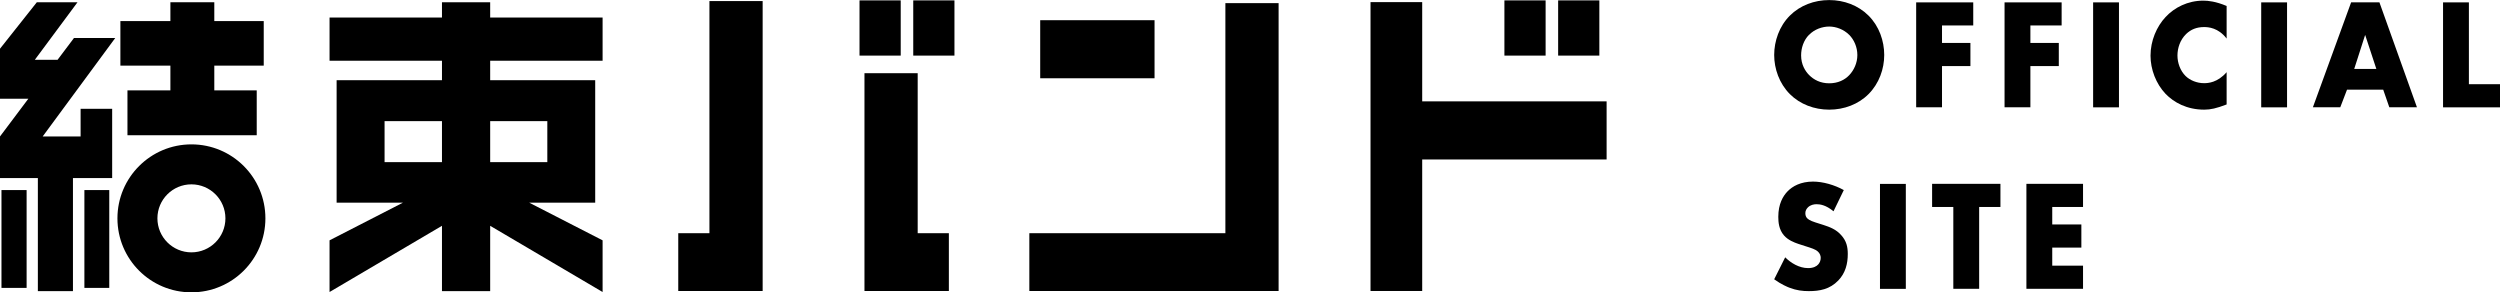 <?xml version="1.0" encoding="UTF-8"?><svg id="_レイヤー_2" xmlns="http://www.w3.org/2000/svg" viewBox="0 0 388.94 45.48"><g id="_固定UI"><rect x=".23" y="29.57" width="3.91" height="15.22" fill="#000" stroke-width="0"/><path d="M29.78,22.46c-6.35,0-11.51,5.15-11.51,11.51s5.15,11.51,11.51,11.51,11.51-5.15,11.51-11.51-5.15-11.51-11.51-11.51ZM29.78,39.26c-2.92,0-5.29-2.37-5.29-5.29s2.37-5.29,5.29-5.29,5.29,2.37,5.29,5.29-2.37,5.29-5.29,5.29Z" fill="#000" stroke-width="0"/><rect x="13.13" y="29.57" width="3.87" height="15.22" fill="#000" stroke-width="0"/><polygon points="26.51 14.06 19.83 14.06 19.83 21.04 39.94 21.04 39.94 14.06 33.34 14.06 33.34 10.21 41.03 10.21 41.03 3.28 33.34 3.28 33.34 .35 26.51 .35 26.51 3.28 18.73 3.28 18.73 10.21 26.51 10.21 26.51 14.06" fill="#000" stroke-width="0"/><polygon points="12.54 16.93 12.54 21.23 6.64 21.23 17.93 5.91 11.51 5.91 8.96 9.3 5.42 9.3 12.06 .35 5.73 .35 0 7.58 0 15.36 4.41 15.36 0 21.23 0 27.7 5.89 27.7 5.89 45.29 11.35 45.29 11.35 27.7 17.45 27.7 17.45 16.93 12.54 16.93" fill="#000" stroke-width="0"/><path d="M93.75,45.43l-17.49-10.3v10.16h-7.5v-10.16l-17.49,10.3v-8.04l11.42-5.86h-10.32V12.48h16.39v-3.03h-17.49V2.73h17.49V.35h7.5v2.38h17.49v6.72h-17.49v3.03h16.34v19.05h-10.27l11.42,5.86v8.04ZM68.76,25.22v-6.37h-8.93v6.37h8.93ZM85.15,25.22v-6.37h-8.89v6.37h8.89Z" fill="#000" stroke-width="0"/><path d="M118.65,45.27h-13.13v-8.99h4.85V.17h8.28v45.09ZM142.77,11.39v24.89h4.85v8.99h-13.13V11.39h8.28Z" fill="#000" stroke-width="0"/><path d="M198.92,45.27h-38.78v-8.99h30.5V.49h8.28v44.78ZM179.62,12.18h-17.79V3.14h17.79v9.04Z" fill="#000" stroke-width="0"/><path d="M249.95,24.81h-28.69v20.46h-8.04V.33h8.04v15.44h28.69v9.04Z" fill="#000" stroke-width="0"/><rect x="133.72" y=".06" width="6.41" height="8.59" fill="#000" stroke-width="0"/><rect x="142.08" y=".06" width="6.41" height="8.59" fill="#000" stroke-width="0"/><rect x="234.05" y=".06" width="6.41" height="8.59" fill="#000" stroke-width="0"/><rect x="242.41" y=".06" width="6.41" height="8.59" fill="#000" stroke-width="0"/><path d="M290.7,14.64c-1.58,1.59-3.81,2.42-6.12,2.42s-4.53-.83-6.12-2.42c-1.65-1.66-2.44-3.94-2.44-6.09s.79-4.48,2.44-6.12c1.58-1.59,3.81-2.42,6.12-2.42s4.53.83,6.12,2.42c1.65,1.64,2.44,3.94,2.44,6.12s-.79,4.43-2.44,6.09ZM281.44,5.41c-.84.86-1.23,2.06-1.23,3.21,0,1.44.65,2.45,1.23,3.04.74.76,1.79,1.3,3.14,1.3s2.4-.51,3.12-1.27c.72-.76,1.26-1.88,1.26-3.13s-.53-2.4-1.26-3.13c-.86-.86-2.05-1.3-3.12-1.3s-2.3.42-3.14,1.3Z" fill="#000" stroke-width="0"/><path d="M306.99,3.96h-4.86v2.72h4.42v3.6h-4.42v6.41h-4.02V.37h8.88v3.6Z" fill="#000" stroke-width="0"/><path d="M320.74,3.96h-4.86v2.72h4.42v3.6h-4.42v6.41h-4.02V.37h8.88v3.6Z" fill="#000" stroke-width="0"/><path d="M329.66.37v16.33h-4.02V.37h4.02Z" fill="#000" stroke-width="0"/><path d="M346.41,16.25c-1.6.61-2.49.81-3.49.81-2.7,0-4.72-1.13-6-2.45-1.51-1.59-2.35-3.82-2.35-5.95,0-2.32.95-4.53,2.35-6.02,1.37-1.47,3.44-2.54,5.86-2.54.74,0,1.95.12,3.63.83v5.07c-1.3-1.69-2.84-1.79-3.51-1.79-1.16,0-2.05.37-2.79,1.08-.95.93-1.35,2.2-1.35,3.35s.44,2.37,1.26,3.18c.67.66,1.74,1.12,2.88,1.12.6,0,2.09-.07,3.51-1.71v5.02Z" fill="#000" stroke-width="0"/><path d="M355.81.37v16.33h-4.02V.37h4.02Z" fill="#000" stroke-width="0"/><path d="M370.77,13.95h-5.63l-1.05,2.74h-4.26l5.95-16.33h4.4l5.84,16.33h-4.3l-.95-2.74ZM369.7,10.72l-1.74-5.29-1.7,5.29h3.44Z" fill="#000" stroke-width="0"/><path d="M384.1.37v12.73h4.84v3.6h-8.86V.37h4.02Z" fill="#000" stroke-width="0"/><path d="M277.74,40.04c.86.86,2.16,1.67,3.56,1.67.81,0,1.3-.27,1.56-.56.23-.24.4-.61.4-1.03,0-.32-.12-.69-.44-.98-.4-.37-1-.54-2-.86l-1.05-.34c-.65-.22-1.6-.59-2.23-1.32-.79-.91-.88-2.06-.88-2.89,0-2.01.74-3.23,1.42-3.94.79-.83,2.09-1.54,3.98-1.54,1.53,0,3.33.51,4.79,1.32l-1.6,3.3c-1.21-1-2.12-1.1-2.65-1.1-.4,0-.93.1-1.33.49-.23.24-.4.51-.4.88,0,.29.05.51.21.73.12.15.4.44,1.35.73l1.23.39c.98.32,2,.68,2.81,1.62.79.88,1,1.79,1,2.91,0,1.49-.35,2.94-1.47,4.11-1.33,1.39-2.93,1.66-4.58,1.66-.98,0-1.91-.1-3.05-.54-.26-.1-1.23-.49-2.35-1.3l1.72-3.43Z" fill="#000" stroke-width="0"/><path d="M296.5,28.61v16.33h-4.02v-16.33h4.02Z" fill="#000" stroke-width="0"/><path d="M307.91,32.2v12.73h-4.02v-12.73h-3.3v-3.6h10.63v3.6h-3.3Z" fill="#000" stroke-width="0"/><path d="M324.07,32.2h-4.79v2.72h4.53v3.6h-4.53v2.81h4.79v3.6h-8.81v-16.33h8.81v3.6Z" fill="#000" stroke-width="0"/></g></svg>